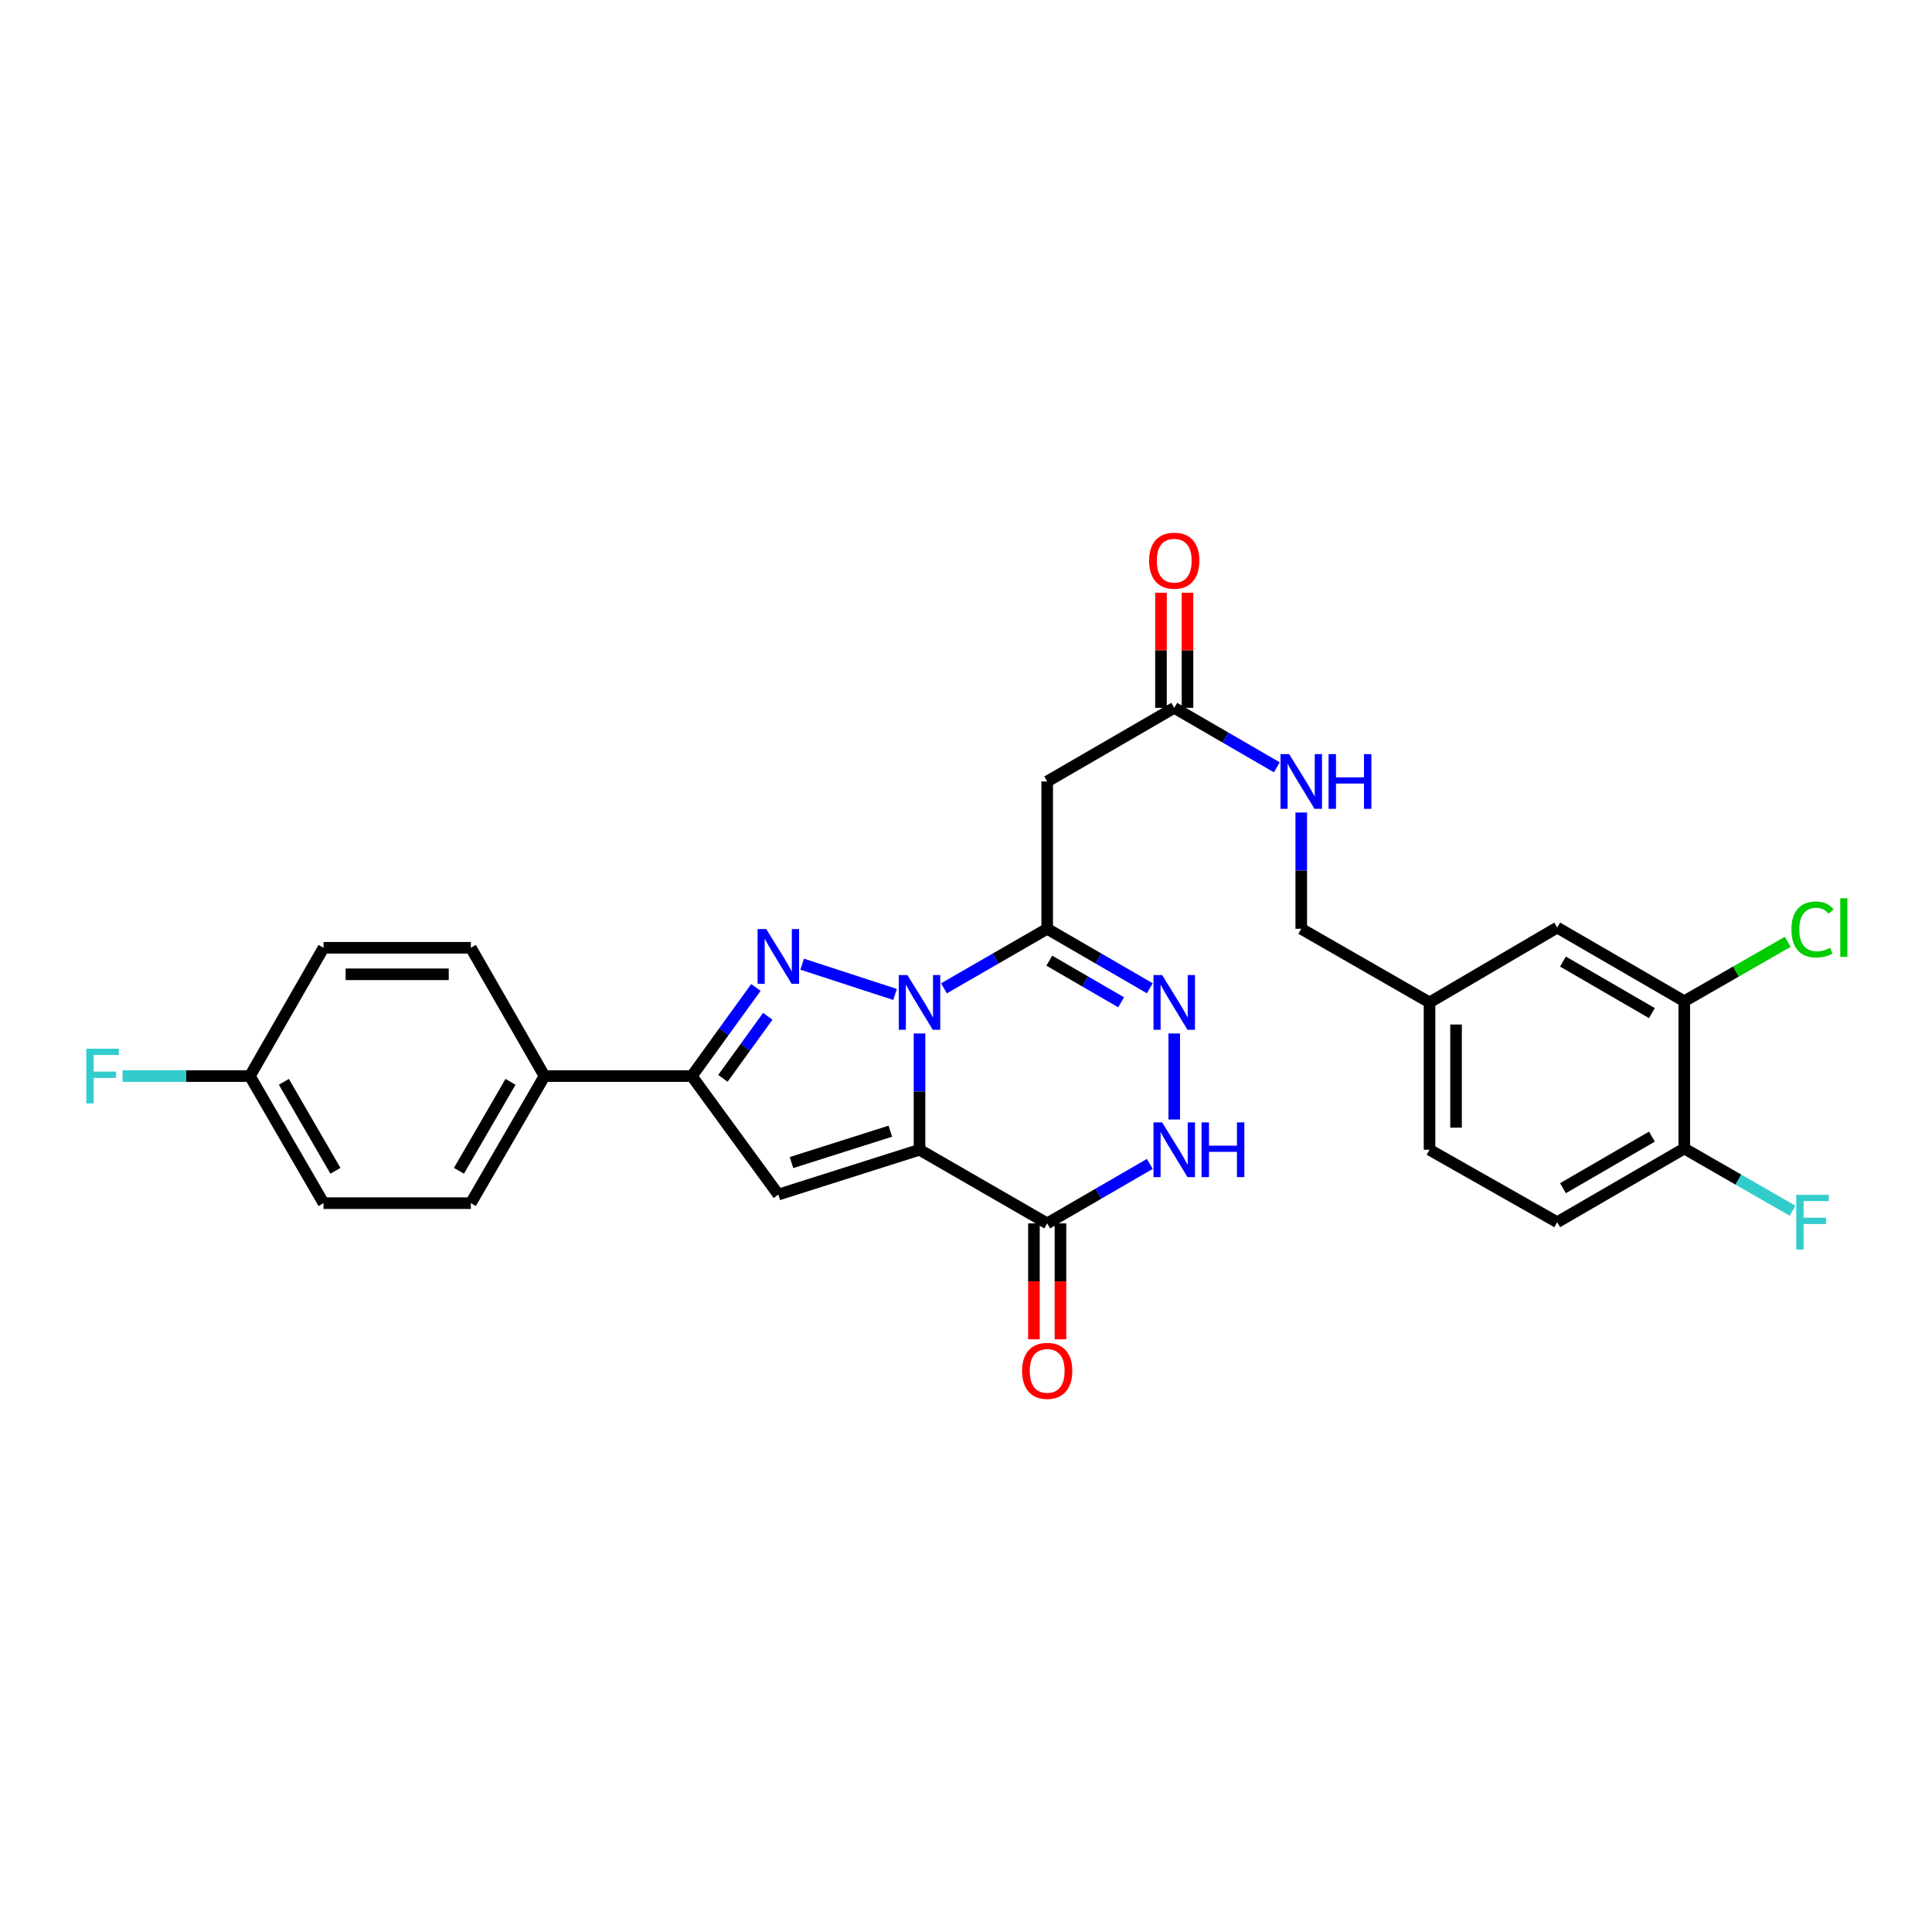 <?xml version='1.0' encoding='iso-8859-1'?>
<svg version='1.1' baseProfile='full'
              xmlns='http://www.w3.org/2000/svg'
                      xmlns:rdkit='http://www.rdkit.org/xml'
                      xmlns:xlink='http://www.w3.org/1999/xlink'
                  xml:space='preserve'
width='1000px' height='1000px' viewBox='0 0 1000 1000'>
<!-- END OF HEADER -->
<rect style='opacity:1.0;fill:#FFFFFF;stroke:none' width='1000' height='1000' x='0' y='0'> </rect>
<path class='bond-0' d='M 475.939,534.924 L 475.939,565.018' style='fill:none;fill-rule:evenodd;stroke:#0000FF;stroke-width:6px;stroke-linecap:butt;stroke-linejoin:miter;stroke-opacity:1' />
<path class='bond-0' d='M 475.939,565.018 L 475.939,595.113' style='fill:none;fill-rule:evenodd;stroke:#000000;stroke-width:6px;stroke-linecap:butt;stroke-linejoin:miter;stroke-opacity:1' />
<path class='bond-1' d='M 463.278,514.731 L 415.193,499.06' style='fill:none;fill-rule:evenodd;stroke:#0000FF;stroke-width:6px;stroke-linecap:butt;stroke-linejoin:miter;stroke-opacity:1' />
<path class='bond-2' d='M 488.587,511.564 L 515.307,496.153' style='fill:none;fill-rule:evenodd;stroke:#0000FF;stroke-width:6px;stroke-linecap:butt;stroke-linejoin:miter;stroke-opacity:1' />
<path class='bond-2' d='M 515.307,496.153 L 542.028,480.742' style='fill:none;fill-rule:evenodd;stroke:#000000;stroke-width:6px;stroke-linecap:butt;stroke-linejoin:miter;stroke-opacity:1' />
<path class='bond-3' d='M 475.939,595.113 L 402.865,618.304' style='fill:none;fill-rule:evenodd;stroke:#000000;stroke-width:6px;stroke-linecap:butt;stroke-linejoin:miter;stroke-opacity:1' />
<path class='bond-3' d='M 460.826,585.507 L 409.674,601.741' style='fill:none;fill-rule:evenodd;stroke:#000000;stroke-width:6px;stroke-linecap:butt;stroke-linejoin:miter;stroke-opacity:1' />
<path class='bond-4' d='M 475.939,595.113 L 542.028,633.221' style='fill:none;fill-rule:evenodd;stroke:#000000;stroke-width:6px;stroke-linecap:butt;stroke-linejoin:miter;stroke-opacity:1' />
<path class='bond-6' d='M 391.244,511.112 L 374.66,534.047' style='fill:none;fill-rule:evenodd;stroke:#0000FF;stroke-width:6px;stroke-linecap:butt;stroke-linejoin:miter;stroke-opacity:1' />
<path class='bond-6' d='M 374.66,534.047 L 358.076,556.981' style='fill:none;fill-rule:evenodd;stroke:#000000;stroke-width:6px;stroke-linecap:butt;stroke-linejoin:miter;stroke-opacity:1' />
<path class='bond-6' d='M 397.393,526.036 L 385.784,542.09' style='fill:none;fill-rule:evenodd;stroke:#0000FF;stroke-width:6px;stroke-linecap:butt;stroke-linejoin:miter;stroke-opacity:1' />
<path class='bond-6' d='M 385.784,542.09 L 374.175,558.145' style='fill:none;fill-rule:evenodd;stroke:#000000;stroke-width:6px;stroke-linecap:butt;stroke-linejoin:miter;stroke-opacity:1' />
<path class='bond-5' d='M 542.028,480.742 L 568.585,496.137' style='fill:none;fill-rule:evenodd;stroke:#000000;stroke-width:6px;stroke-linecap:butt;stroke-linejoin:miter;stroke-opacity:1' />
<path class='bond-5' d='M 568.585,496.137 L 595.141,511.531' style='fill:none;fill-rule:evenodd;stroke:#0000FF;stroke-width:6px;stroke-linecap:butt;stroke-linejoin:miter;stroke-opacity:1' />
<path class='bond-5' d='M 543.111,497.237 L 561.7,508.013' style='fill:none;fill-rule:evenodd;stroke:#000000;stroke-width:6px;stroke-linecap:butt;stroke-linejoin:miter;stroke-opacity:1' />
<path class='bond-5' d='M 561.7,508.013 L 580.29,518.789' style='fill:none;fill-rule:evenodd;stroke:#0000FF;stroke-width:6px;stroke-linecap:butt;stroke-linejoin:miter;stroke-opacity:1' />
<path class='bond-8' d='M 542.028,480.742 L 542.028,404.488' style='fill:none;fill-rule:evenodd;stroke:#000000;stroke-width:6px;stroke-linecap:butt;stroke-linejoin:miter;stroke-opacity:1' />
<path class='bond-29' d='M 402.865,618.304 L 358.076,556.981' style='fill:none;fill-rule:evenodd;stroke:#000000;stroke-width:6px;stroke-linecap:butt;stroke-linejoin:miter;stroke-opacity:1' />
<path class='bond-12' d='M 535.165,633.221 L 535.165,663.235' style='fill:none;fill-rule:evenodd;stroke:#000000;stroke-width:6px;stroke-linecap:butt;stroke-linejoin:miter;stroke-opacity:1' />
<path class='bond-12' d='M 535.165,663.235 L 535.165,693.249' style='fill:none;fill-rule:evenodd;stroke:#FF0000;stroke-width:6px;stroke-linecap:butt;stroke-linejoin:miter;stroke-opacity:1' />
<path class='bond-12' d='M 548.892,633.221 L 548.892,663.235' style='fill:none;fill-rule:evenodd;stroke:#000000;stroke-width:6px;stroke-linecap:butt;stroke-linejoin:miter;stroke-opacity:1' />
<path class='bond-12' d='M 548.892,663.235 L 548.892,693.249' style='fill:none;fill-rule:evenodd;stroke:#FF0000;stroke-width:6px;stroke-linecap:butt;stroke-linejoin:miter;stroke-opacity:1' />
<path class='bond-30' d='M 542.028,633.221 L 568.585,617.83' style='fill:none;fill-rule:evenodd;stroke:#000000;stroke-width:6px;stroke-linecap:butt;stroke-linejoin:miter;stroke-opacity:1' />
<path class='bond-30' d='M 568.585,617.83 L 595.141,602.438' style='fill:none;fill-rule:evenodd;stroke:#0000FF;stroke-width:6px;stroke-linecap:butt;stroke-linejoin:miter;stroke-opacity:1' />
<path class='bond-7' d='M 607.781,534.924 L 607.781,579.448' style='fill:none;fill-rule:evenodd;stroke:#0000FF;stroke-width:6px;stroke-linecap:butt;stroke-linejoin:miter;stroke-opacity:1' />
<path class='bond-11' d='M 358.076,556.981 L 281.837,556.981' style='fill:none;fill-rule:evenodd;stroke:#000000;stroke-width:6px;stroke-linecap:butt;stroke-linejoin:miter;stroke-opacity:1' />
<path class='bond-9' d='M 542.028,404.488 L 607.781,366.38' style='fill:none;fill-rule:evenodd;stroke:#000000;stroke-width:6px;stroke-linecap:butt;stroke-linejoin:miter;stroke-opacity:1' />
<path class='bond-14' d='M 607.781,366.38 L 634.334,381.77' style='fill:none;fill-rule:evenodd;stroke:#000000;stroke-width:6px;stroke-linecap:butt;stroke-linejoin:miter;stroke-opacity:1' />
<path class='bond-14' d='M 634.334,381.77 L 660.887,397.161' style='fill:none;fill-rule:evenodd;stroke:#0000FF;stroke-width:6px;stroke-linecap:butt;stroke-linejoin:miter;stroke-opacity:1' />
<path class='bond-16' d='M 614.645,366.38 L 614.645,336.585' style='fill:none;fill-rule:evenodd;stroke:#000000;stroke-width:6px;stroke-linecap:butt;stroke-linejoin:miter;stroke-opacity:1' />
<path class='bond-16' d='M 614.645,336.585 L 614.645,306.791' style='fill:none;fill-rule:evenodd;stroke:#FF0000;stroke-width:6px;stroke-linecap:butt;stroke-linejoin:miter;stroke-opacity:1' />
<path class='bond-16' d='M 600.918,366.38 L 600.918,336.585' style='fill:none;fill-rule:evenodd;stroke:#000000;stroke-width:6px;stroke-linecap:butt;stroke-linejoin:miter;stroke-opacity:1' />
<path class='bond-16' d='M 600.918,336.585 L 600.918,306.791' style='fill:none;fill-rule:evenodd;stroke:#FF0000;stroke-width:6px;stroke-linecap:butt;stroke-linejoin:miter;stroke-opacity:1' />
<path class='bond-10' d='M 871.778,518.233 L 806.01,480.109' style='fill:none;fill-rule:evenodd;stroke:#000000;stroke-width:6px;stroke-linecap:butt;stroke-linejoin:miter;stroke-opacity:1' />
<path class='bond-10' d='M 855.029,524.39 L 808.991,497.704' style='fill:none;fill-rule:evenodd;stroke:#000000;stroke-width:6px;stroke-linecap:butt;stroke-linejoin:miter;stroke-opacity:1' />
<path class='bond-21' d='M 871.778,518.233 L 898.551,502.856' style='fill:none;fill-rule:evenodd;stroke:#000000;stroke-width:6px;stroke-linecap:butt;stroke-linejoin:miter;stroke-opacity:1' />
<path class='bond-21' d='M 898.551,502.856 L 925.323,487.48' style='fill:none;fill-rule:evenodd;stroke:#00CC00;stroke-width:6px;stroke-linecap:butt;stroke-linejoin:miter;stroke-opacity:1' />
<path class='bond-32' d='M 871.778,518.233 L 871.778,594.472' style='fill:none;fill-rule:evenodd;stroke:#000000;stroke-width:6px;stroke-linecap:butt;stroke-linejoin:miter;stroke-opacity:1' />
<path class='bond-17' d='M 281.837,556.981 L 243.706,622.75' style='fill:none;fill-rule:evenodd;stroke:#000000;stroke-width:6px;stroke-linecap:butt;stroke-linejoin:miter;stroke-opacity:1' />
<path class='bond-17' d='M 264.242,559.962 L 237.55,606' style='fill:none;fill-rule:evenodd;stroke:#000000;stroke-width:6px;stroke-linecap:butt;stroke-linejoin:miter;stroke-opacity:1' />
<path class='bond-18' d='M 281.837,556.981 L 243.706,490.572' style='fill:none;fill-rule:evenodd;stroke:#000000;stroke-width:6px;stroke-linecap:butt;stroke-linejoin:miter;stroke-opacity:1' />
<path class='bond-13' d='M 871.778,594.472 L 806.01,632.603' style='fill:none;fill-rule:evenodd;stroke:#000000;stroke-width:6px;stroke-linecap:butt;stroke-linejoin:miter;stroke-opacity:1' />
<path class='bond-13' d='M 855.028,588.316 L 808.99,615.008' style='fill:none;fill-rule:evenodd;stroke:#000000;stroke-width:6px;stroke-linecap:butt;stroke-linejoin:miter;stroke-opacity:1' />
<path class='bond-24' d='M 871.778,594.472 L 899.8,610.569' style='fill:none;fill-rule:evenodd;stroke:#000000;stroke-width:6px;stroke-linecap:butt;stroke-linejoin:miter;stroke-opacity:1' />
<path class='bond-24' d='M 899.8,610.569 L 927.823,626.667' style='fill:none;fill-rule:evenodd;stroke:#33CCCC;stroke-width:6px;stroke-linecap:butt;stroke-linejoin:miter;stroke-opacity:1' />
<path class='bond-22' d='M 673.527,420.554 L 673.527,450.648' style='fill:none;fill-rule:evenodd;stroke:#0000FF;stroke-width:6px;stroke-linecap:butt;stroke-linejoin:miter;stroke-opacity:1' />
<path class='bond-22' d='M 673.527,450.648 L 673.527,480.742' style='fill:none;fill-rule:evenodd;stroke:#000000;stroke-width:6px;stroke-linecap:butt;stroke-linejoin:miter;stroke-opacity:1' />
<path class='bond-15' d='M 806.01,480.109 L 739.921,518.858' style='fill:none;fill-rule:evenodd;stroke:#000000;stroke-width:6px;stroke-linecap:butt;stroke-linejoin:miter;stroke-opacity:1' />
<path class='bond-27' d='M 243.706,622.75 L 167.467,622.75' style='fill:none;fill-rule:evenodd;stroke:#000000;stroke-width:6px;stroke-linecap:butt;stroke-linejoin:miter;stroke-opacity:1' />
<path class='bond-26' d='M 243.706,490.572 L 167.467,490.572' style='fill:none;fill-rule:evenodd;stroke:#000000;stroke-width:6px;stroke-linecap:butt;stroke-linejoin:miter;stroke-opacity:1' />
<path class='bond-26' d='M 232.27,504.3 L 178.902,504.3' style='fill:none;fill-rule:evenodd;stroke:#000000;stroke-width:6px;stroke-linecap:butt;stroke-linejoin:miter;stroke-opacity:1' />
<path class='bond-19' d='M 806.01,632.603 L 739.921,595.113' style='fill:none;fill-rule:evenodd;stroke:#000000;stroke-width:6px;stroke-linecap:butt;stroke-linejoin:miter;stroke-opacity:1' />
<path class='bond-20' d='M 739.921,518.858 L 673.527,480.742' style='fill:none;fill-rule:evenodd;stroke:#000000;stroke-width:6px;stroke-linecap:butt;stroke-linejoin:miter;stroke-opacity:1' />
<path class='bond-25' d='M 739.921,518.858 L 739.921,595.113' style='fill:none;fill-rule:evenodd;stroke:#000000;stroke-width:6px;stroke-linecap:butt;stroke-linejoin:miter;stroke-opacity:1' />
<path class='bond-25' d='M 753.648,530.296 L 753.648,583.674' style='fill:none;fill-rule:evenodd;stroke:#000000;stroke-width:6px;stroke-linecap:butt;stroke-linejoin:miter;stroke-opacity:1' />
<path class='bond-23' d='M 129.343,556.981 L 167.467,490.572' style='fill:none;fill-rule:evenodd;stroke:#000000;stroke-width:6px;stroke-linecap:butt;stroke-linejoin:miter;stroke-opacity:1' />
<path class='bond-28' d='M 129.343,556.981 L 96.386,556.981' style='fill:none;fill-rule:evenodd;stroke:#000000;stroke-width:6px;stroke-linecap:butt;stroke-linejoin:miter;stroke-opacity:1' />
<path class='bond-28' d='M 96.386,556.981 L 63.43,556.981' style='fill:none;fill-rule:evenodd;stroke:#33CCCC;stroke-width:6px;stroke-linecap:butt;stroke-linejoin:miter;stroke-opacity:1' />
<path class='bond-31' d='M 129.343,556.981 L 167.467,622.75' style='fill:none;fill-rule:evenodd;stroke:#000000;stroke-width:6px;stroke-linecap:butt;stroke-linejoin:miter;stroke-opacity:1' />
<path class='bond-31' d='M 146.938,559.963 L 173.624,606.001' style='fill:none;fill-rule:evenodd;stroke:#000000;stroke-width:6px;stroke-linecap:butt;stroke-linejoin:miter;stroke-opacity:1' />
<path  class='atom-0' d='M 469.679 504.698
L 478.959 519.698
Q 479.879 521.178, 481.359 523.858
Q 482.839 526.538, 482.919 526.698
L 482.919 504.698
L 486.679 504.698
L 486.679 533.018
L 482.799 533.018
L 472.839 516.618
Q 471.679 514.698, 470.439 512.498
Q 469.239 510.298, 468.879 509.618
L 468.879 533.018
L 465.199 533.018
L 465.199 504.698
L 469.679 504.698
' fill='#0000FF'/>
<path  class='atom-2' d='M 396.605 480.881
L 405.885 495.881
Q 406.805 497.361, 408.285 500.041
Q 409.765 502.721, 409.845 502.881
L 409.845 480.881
L 413.605 480.881
L 413.605 509.201
L 409.725 509.201
L 399.765 492.801
Q 398.605 490.881, 397.365 488.681
Q 396.165 486.481, 395.805 485.801
L 395.805 509.201
L 392.125 509.201
L 392.125 480.881
L 396.605 480.881
' fill='#0000FF'/>
<path  class='atom-6' d='M 601.521 504.698
L 610.801 519.698
Q 611.721 521.178, 613.201 523.858
Q 614.681 526.538, 614.761 526.698
L 614.761 504.698
L 618.521 504.698
L 618.521 533.018
L 614.641 533.018
L 604.681 516.618
Q 603.521 514.698, 602.281 512.498
Q 601.081 510.298, 600.721 509.618
L 600.721 533.018
L 597.041 533.018
L 597.041 504.698
L 601.521 504.698
' fill='#0000FF'/>
<path  class='atom-8' d='M 601.521 580.953
L 610.801 595.953
Q 611.721 597.433, 613.201 600.113
Q 614.681 602.793, 614.761 602.953
L 614.761 580.953
L 618.521 580.953
L 618.521 609.273
L 614.641 609.273
L 604.681 592.873
Q 603.521 590.953, 602.281 588.753
Q 601.081 586.553, 600.721 585.873
L 600.721 609.273
L 597.041 609.273
L 597.041 580.953
L 601.521 580.953
' fill='#0000FF'/>
<path  class='atom-8' d='M 621.921 580.953
L 625.761 580.953
L 625.761 592.993
L 640.241 592.993
L 640.241 580.953
L 644.081 580.953
L 644.081 609.273
L 640.241 609.273
L 640.241 596.193
L 625.761 596.193
L 625.761 609.273
L 621.921 609.273
L 621.921 580.953
' fill='#0000FF'/>
<path  class='atom-13' d='M 529.028 709.555
Q 529.028 702.755, 532.388 698.955
Q 535.748 695.155, 542.028 695.155
Q 548.308 695.155, 551.668 698.955
Q 555.028 702.755, 555.028 709.555
Q 555.028 716.435, 551.628 720.355
Q 548.228 724.235, 542.028 724.235
Q 535.788 724.235, 532.388 720.355
Q 529.028 716.475, 529.028 709.555
M 542.028 721.035
Q 546.348 721.035, 548.668 718.155
Q 551.028 715.235, 551.028 709.555
Q 551.028 703.995, 548.668 701.195
Q 546.348 698.355, 542.028 698.355
Q 537.708 698.355, 535.348 701.155
Q 533.028 703.955, 533.028 709.555
Q 533.028 715.275, 535.348 718.155
Q 537.708 721.035, 542.028 721.035
' fill='#FF0000'/>
<path  class='atom-15' d='M 667.267 390.328
L 676.547 405.328
Q 677.467 406.808, 678.947 409.488
Q 680.427 412.168, 680.507 412.328
L 680.507 390.328
L 684.267 390.328
L 684.267 418.648
L 680.387 418.648
L 670.427 402.248
Q 669.267 400.328, 668.027 398.128
Q 666.827 395.928, 666.467 395.248
L 666.467 418.648
L 662.787 418.648
L 662.787 390.328
L 667.267 390.328
' fill='#0000FF'/>
<path  class='atom-15' d='M 687.667 390.328
L 691.507 390.328
L 691.507 402.368
L 705.987 402.368
L 705.987 390.328
L 709.827 390.328
L 709.827 418.648
L 705.987 418.648
L 705.987 405.568
L 691.507 405.568
L 691.507 418.648
L 687.667 418.648
L 687.667 390.328
' fill='#0000FF'/>
<path  class='atom-17' d='M 594.781 290.205
Q 594.781 283.405, 598.141 279.605
Q 601.501 275.805, 607.781 275.805
Q 614.061 275.805, 617.421 279.605
Q 620.781 283.405, 620.781 290.205
Q 620.781 297.085, 617.381 301.005
Q 613.981 304.885, 607.781 304.885
Q 601.541 304.885, 598.141 301.005
Q 594.781 297.125, 594.781 290.205
M 607.781 301.685
Q 612.101 301.685, 614.421 298.805
Q 616.781 295.885, 616.781 290.205
Q 616.781 284.645, 614.421 281.845
Q 612.101 279.005, 607.781 279.005
Q 603.461 279.005, 601.101 281.805
Q 598.781 284.605, 598.781 290.205
Q 598.781 295.925, 601.101 298.805
Q 603.461 301.685, 607.781 301.685
' fill='#FF0000'/>
<path  class='atom-22' d='M 927.237 481.089
Q 927.237 474.049, 930.517 470.369
Q 933.837 466.649, 940.117 466.649
Q 945.957 466.649, 949.077 470.769
L 946.437 472.929
Q 944.157 469.929, 940.117 469.929
Q 935.837 469.929, 933.557 472.809
Q 931.317 475.649, 931.317 481.089
Q 931.317 486.689, 933.637 489.569
Q 935.997 492.449, 940.557 492.449
Q 943.677 492.449, 947.317 490.569
L 948.437 493.569
Q 946.957 494.529, 944.717 495.089
Q 942.477 495.649, 939.997 495.649
Q 933.837 495.649, 930.517 491.889
Q 927.237 488.129, 927.237 481.089
' fill='#00CC00'/>
<path  class='atom-22' d='M 952.517 464.929
L 956.197 464.929
L 956.197 495.289
L 952.517 495.289
L 952.517 464.929
' fill='#00CC00'/>
<path  class='atom-25' d='M 929.737 618.443
L 946.577 618.443
L 946.577 621.683
L 933.537 621.683
L 933.537 630.283
L 945.137 630.283
L 945.137 633.563
L 933.537 633.563
L 933.537 646.763
L 929.737 646.763
L 929.737 618.443
' fill='#33CCCC'/>
<path  class='atom-29' d='M 44.684 542.821
L 61.524 542.821
L 61.524 546.061
L 48.484 546.061
L 48.484 554.661
L 60.084 554.661
L 60.084 557.941
L 48.484 557.941
L 48.484 571.141
L 44.684 571.141
L 44.684 542.821
' fill='#33CCCC'/>
</svg>

